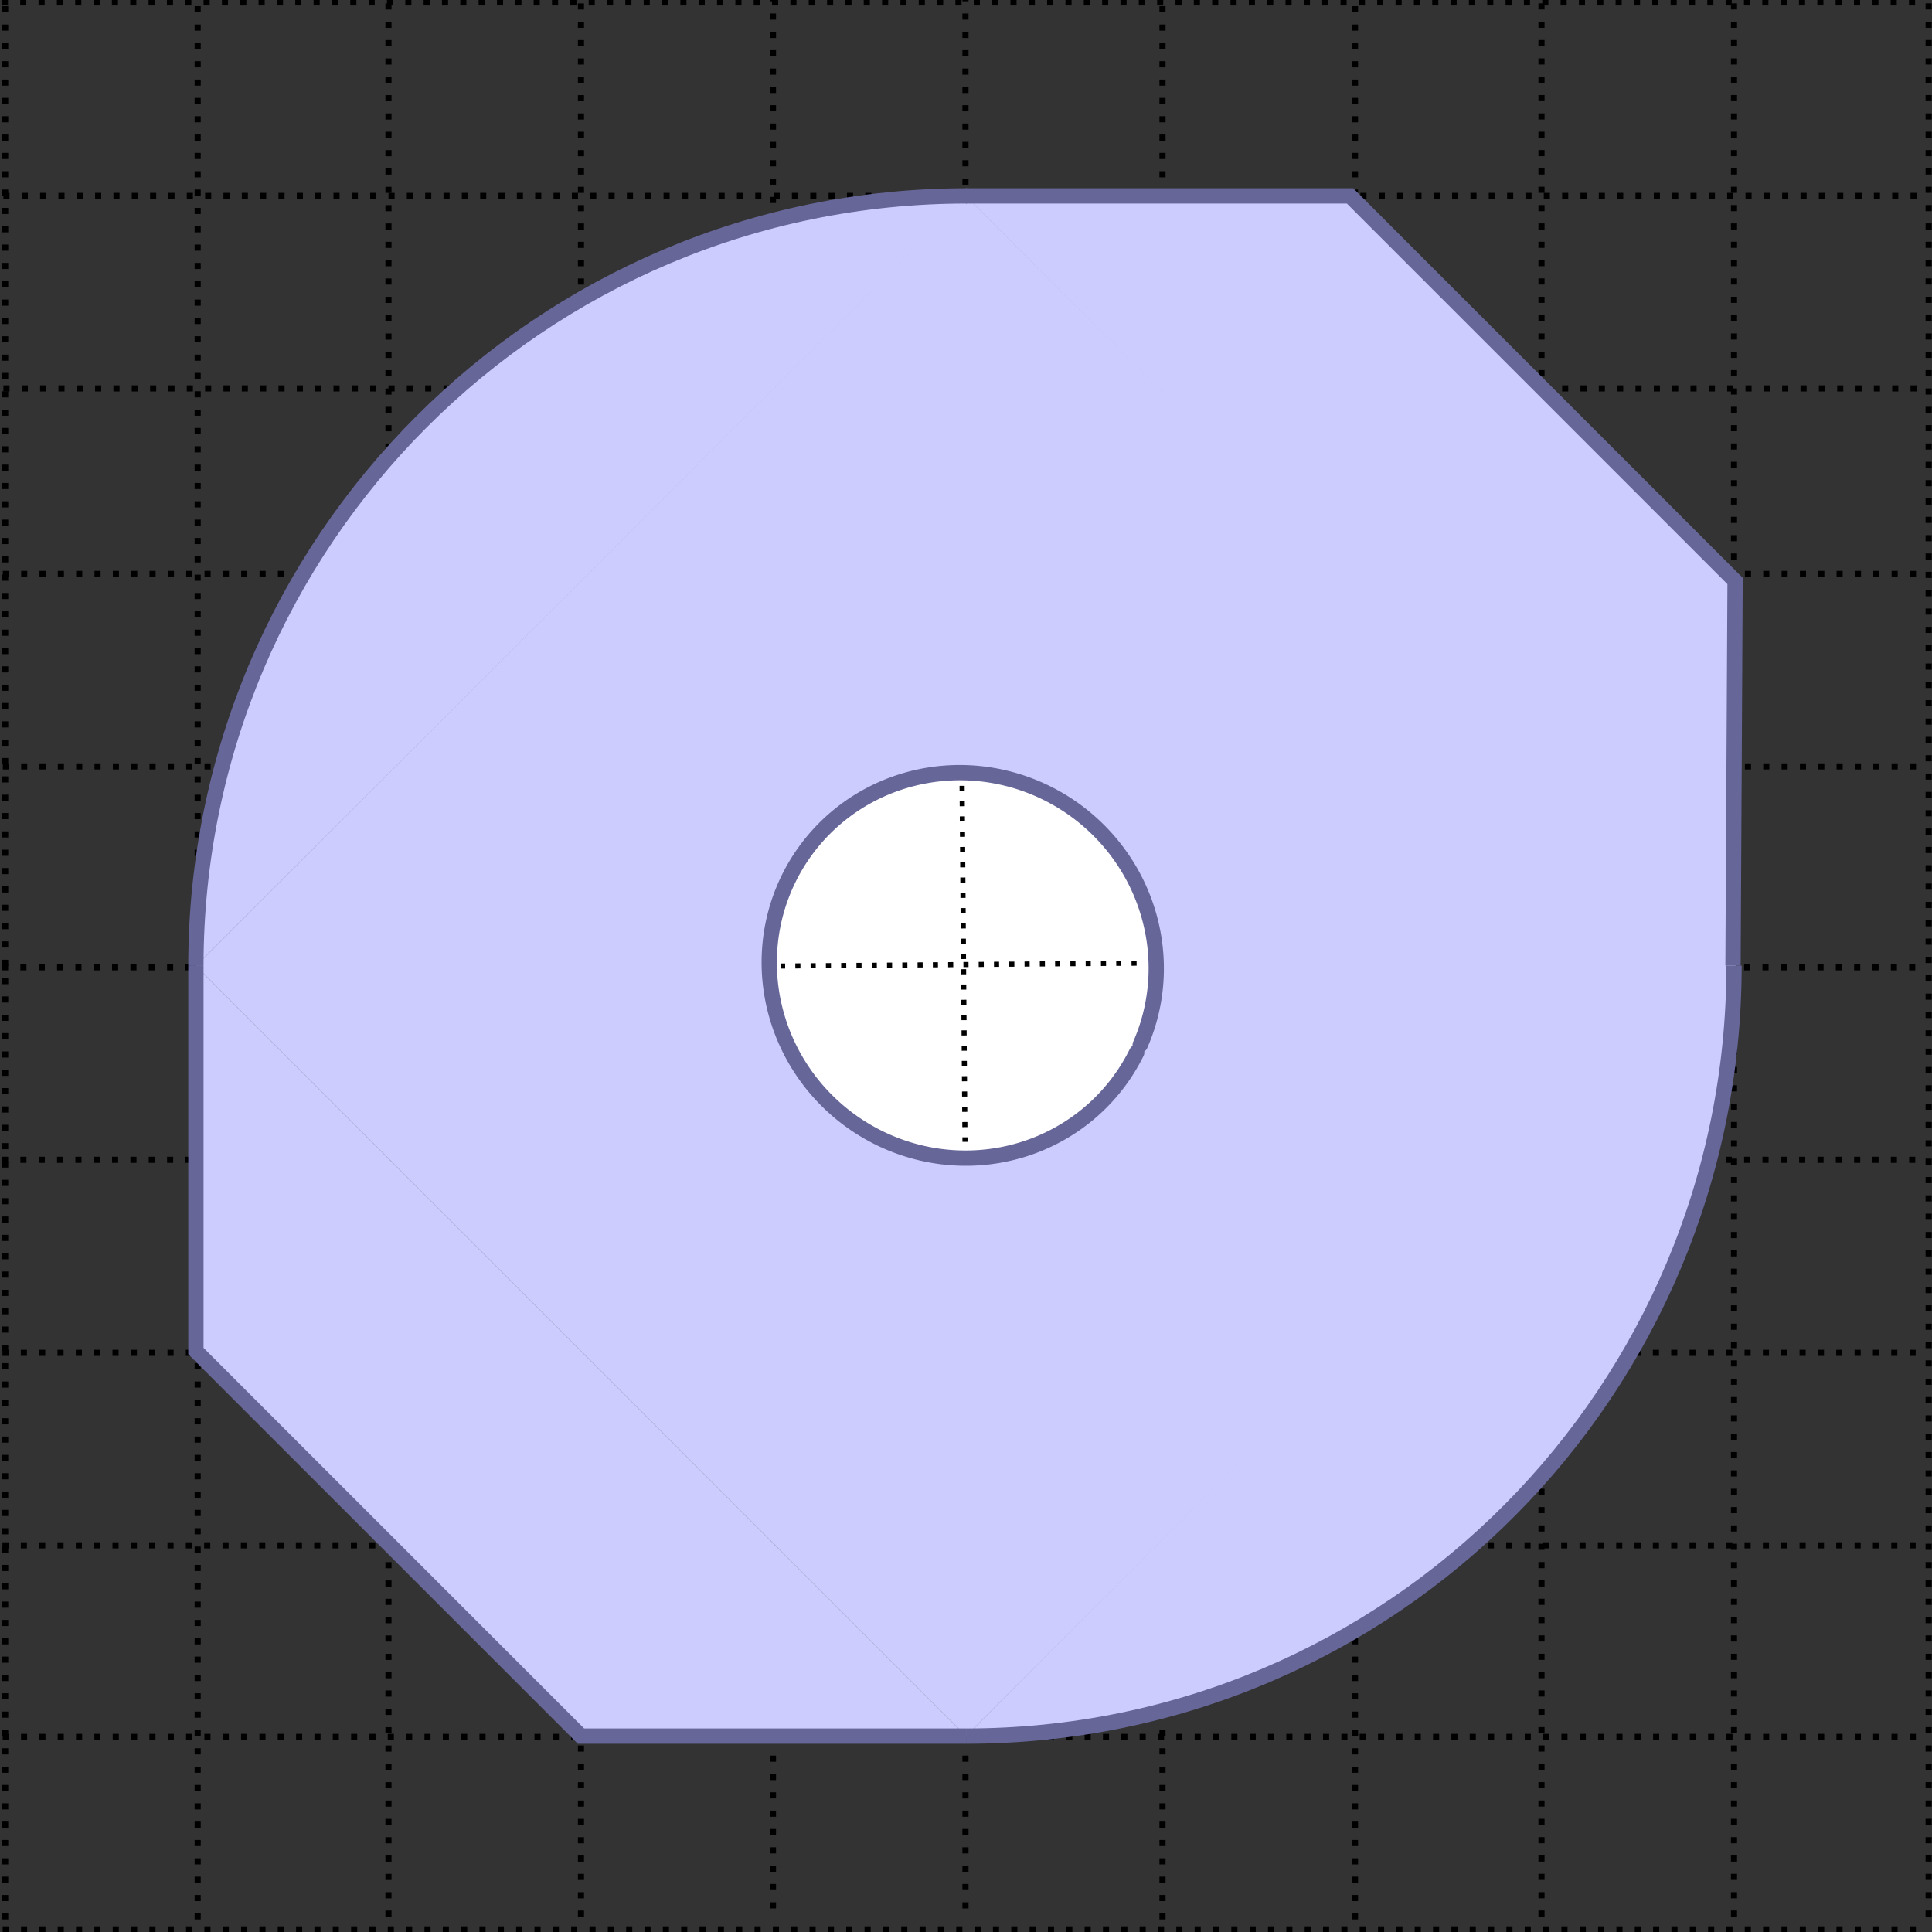 <?xml version="1.0" encoding="UTF-8" standalone="no"?>
<svg
   xmlns:dc="http://purl.org/dc/elements/1.1/"
   xmlns:cc="http://creativecommons.org/ns#"
   xmlns:rdf="http://www.w3.org/1999/02/22-rdf-syntax-ns#"
   xmlns:svg="http://www.w3.org/2000/svg"
   xmlns="http://www.w3.org/2000/svg"
   xmlns:sodipodi="http://sodipodi.sourceforge.net/DTD/sodipodi-0.dtd"
   xmlns:inkscape="http://www.inkscape.org/namespaces/inkscape"
   width="142.23pt"
   height="142.23pt"
   viewBox="0 0 142.23 142.23"
   version="1.1"
   id="svg815"
   sodipodi:docname="hv-me41-s11-t01.svg"
   inkscape:version="0.92.1 r15371">
  <rect x="0" y="0" width="142.23" height="142.23" fill="#333333" stroke="none"/>
  <defs
     id="defs819" />
  <sodipodi:namedview
     pagecolor="#ffffff"
     bordercolor="#666666"
     borderopacity="1"
     objecttolerance="10"
     gridtolerance="10"
     guidetolerance="10"
     inkscape:pageopacity="0"
     inkscape:pageshadow="2"
     inkscape:window-width="1920"
     inkscape:window-height="986"
     id="namedview817"
     showgrid="false"
     inkscape:zoom="3.5198736"
     inkscape:cx="51.292898"
     inkscape:cy="97.204147"
     inkscape:window-x="-11"
     inkscape:window-y="-11"
     inkscape:window-maximized="1"
     inkscape:current-layer="svg815" />
  <path
     style="fill:none;stroke:#000000;stroke-width:0.45;stroke-linecap:butt;stroke-linejoin:miter;stroke-opacity:1;stroke-miterlimit:4;stroke-dasharray:0.45,0.9;stroke-dashoffset:0"
     d="m 0.149,71.21 141.73,5e-6"
     id="path4752-9-2"
     inkscape:connector-curvature="0" />
  <path
     style="fill:none;stroke:#000000;stroke-width:0.45;stroke-linecap:butt;stroke-linejoin:miter;stroke-opacity:1;stroke-miterlimit:4;stroke-dasharray:0.45,0.9;stroke-dashoffset:0"
     d="m 71.076,-0.356 -5e-6,141.73"
     id="path4752-9-7-5-6"
     inkscape:connector-curvature="0" />
  <path
     style="fill:none;stroke:#000000;stroke-width:0.45;stroke-linecap:butt;stroke-linejoin:miter;stroke-opacity:1;stroke-miterlimit:4;stroke-dasharray:0.45,0.9;stroke-dashoffset:0"
     d="m 28.598,0.25 -5e-6,141.73"
     id="path4752-9-7"
     inkscape:connector-curvature="0" />
  <path
     style="fill:none;stroke:#000000;stroke-width:0.45;stroke-linecap:butt;stroke-linejoin:miter;stroke-opacity:1;stroke-miterlimit:4;stroke-dasharray:0.45,0.9;stroke-dashoffset:0"
     d="m 42.77,0.25 -5e-6,141.73"
     id="path4752-9-7-5"
     inkscape:connector-curvature="0" />
  <path
     style="fill:none;stroke:#000000;stroke-width:0.45;stroke-linecap:butt;stroke-linejoin:miter;stroke-opacity:1;stroke-miterlimit:4;stroke-dasharray:0.45,0.9;stroke-dashoffset:0"
     d="m 56.905,-0.356 -5e-6,141.73"
     id="path4752-9-7-6"
     inkscape:connector-curvature="0" />
  <path
     style="fill:none;stroke:#000000;stroke-width:0.45;stroke-linecap:butt;stroke-linejoin:miter;stroke-opacity:1;stroke-miterlimit:4;stroke-dasharray:0.45,0.9;stroke-dashoffset:0"
     d="m 0.38,0.454 -5e-6,141.73"
     id="path4752-9-7-67"
     inkscape:connector-curvature="0" />
  <path
     style="fill:none;stroke:#000000;stroke-width:0.45;stroke-linecap:butt;stroke-linejoin:miter;stroke-opacity:1;stroke-miterlimit:4;stroke-dasharray:0.45,0.9;stroke-dashoffset:0"
     d="m 14.552,0.454 -5e-6,141.73"
     id="path4752-9-7-5-5"
     inkscape:connector-curvature="0" />
  <path
     style="fill:none;stroke:#000000;stroke-width:0.45;stroke-linecap:butt;stroke-linejoin:miter;stroke-opacity:1;stroke-miterlimit:4;stroke-dasharray:0.45,0.9;stroke-dashoffset:0"
     d="m 85.58,0.454 -5e-6,141.73"
     id="path4752-9-7-4"
     inkscape:connector-curvature="0" />
  <path
     style="fill:none;stroke:#000000;stroke-width:0.45;stroke-linecap:butt;stroke-linejoin:miter;stroke-opacity:1;stroke-miterlimit:4;stroke-dasharray:0.45,0.9;stroke-dashoffset:0"
     d="M 99.752,0.454 V 142.185"
     id="path4752-9-7-5-9"
     inkscape:connector-curvature="0" />
  <path
     style="fill:none;stroke:#000000;stroke-width:0.45;stroke-linecap:butt;stroke-linejoin:miter;stroke-opacity:1;stroke-miterlimit:4;stroke-dasharray:0.45,0.9;stroke-dashoffset:0"
     d="m 113.481,0.246 -1e-5,141.73"
     id="path4752-9-7-45"
     inkscape:connector-curvature="0" />
  <path
     style="fill:none;stroke:#000000;stroke-width:0.45;stroke-linecap:butt;stroke-linejoin:miter;stroke-opacity:1;stroke-miterlimit:4;stroke-dasharray:0.45,0.9;stroke-dashoffset:0"
     d="M 127.653,0.246 V 141.976"
     id="path4752-9-7-5-8"
     inkscape:connector-curvature="0" />
  <path
     style="fill:none;stroke:#000000;stroke-width:0.45;stroke-linecap:butt;stroke-linejoin:miter;stroke-opacity:1;stroke-miterlimit:4;stroke-dasharray:0.45,0.9;stroke-dashoffset:0"
     d="m 141.982,0.246 -1e-5,141.73"
     id="path4752-9-7-0"
     inkscape:connector-curvature="0" />
  <path
     style="fill:none;stroke:#000000;stroke-width:0.45;stroke-linecap:butt;stroke-linejoin:miter;stroke-opacity:1;stroke-miterlimit:4;stroke-dasharray:0.45,0.9;stroke-dashoffset:0"
     d="m 0.25,28.594 141.73,5e-6"
     id="path4752"
     inkscape:connector-curvature="0" />
  <path
     style="fill:none;stroke:#000000;stroke-width:0.45;stroke-linecap:butt;stroke-linejoin:miter;stroke-opacity:1;stroke-miterlimit:4;stroke-dasharray:0.45,0.9;stroke-dashoffset:0"
     d="m 0.25,14.422 141.73,5e-6"
     id="path4752-9"
     inkscape:connector-curvature="0" />
  <path
     style="fill:none;stroke:#000000;stroke-width:0.45;stroke-linecap:butt;stroke-linejoin:miter;stroke-opacity:1;stroke-miterlimit:4;stroke-dasharray:0.45,0.9;stroke-dashoffset:0"
     d="m 0.206,56.423 141.73,5e-6"
     id="path4752-6"
     inkscape:connector-curvature="0" />
  <path
     style="fill:none;stroke:#000000;stroke-width:0.45;stroke-linecap:butt;stroke-linejoin:miter;stroke-opacity:1;stroke-miterlimit:4;stroke-dasharray:0.45,0.9;stroke-dashoffset:0"
     d="m 0.206,42.251 141.73,5e-6"
     id="path4752-9-8"
     inkscape:connector-curvature="0" />
  <path
     style="fill:none;stroke:#000000;stroke-width:0.45;stroke-linecap:butt;stroke-linejoin:miter;stroke-opacity:1;stroke-miterlimit:4;stroke-dasharray:0.45,0.9;stroke-dashoffset:0"
     d="m 0.149,85.381 141.73,5e-6"
     id="path4752-62"
     inkscape:connector-curvature="0" />
  <path
     style="fill:none;stroke:#000000;stroke-width:0.45;stroke-linecap:butt;stroke-linejoin:miter;stroke-opacity:1;stroke-miterlimit:4;stroke-dasharray:0.45,0.9;stroke-dashoffset:0"
     d="M 0.18,113.765 H 141.91"
     id="path4752-1"
     inkscape:connector-curvature="0" />
  <path
     style="fill:none;stroke:#000000;stroke-width:0.45;stroke-linecap:butt;stroke-linejoin:miter;stroke-opacity:1;stroke-miterlimit:4;stroke-dasharray:0.45,0.9;stroke-dashoffset:0"
     d="m 0.18,99.593 141.73,5e-6"
     id="path4752-9-28"
     inkscape:connector-curvature="0" />
  <path
     style="fill:none;stroke:#000000;stroke-width:0.45;stroke-linecap:butt;stroke-linejoin:miter;stroke-opacity:1;stroke-miterlimit:4;stroke-dasharray:0.45,0.9;stroke-dashoffset:0"
     d="M 0.197,142.04 H 141.928"
     id="path4752-4"
     inkscape:connector-curvature="0" />
  <path
     style="fill:none;stroke:#000000;stroke-width:0.45;stroke-linecap:butt;stroke-linejoin:miter;stroke-opacity:1;stroke-miterlimit:4;stroke-dasharray:0.45,0.9;stroke-dashoffset:0"
     d="M 0.197,127.868 H 141.928"
     id="path4752-9-84"
     inkscape:connector-curvature="0" />
  <path
     style="fill:none;stroke:#000000;stroke-width:0.45;stroke-linecap:butt;stroke-linejoin:miter;stroke-opacity:1;stroke-miterlimit:4;stroke-dasharray:0.45,0.9;stroke-dashoffset:0"
     d="m 0.137,0.178 141.73,5e-6"
     id="path4752-9-82"
     inkscape:connector-curvature="0" />
  <path
     style="fill:#ccccff;stroke:none;stroke-width:0.75px;stroke-linecap:butt;stroke-linejoin:miter;stroke-opacity:1;fill-opacity:1"
     d="M 71.117,14.422 14.422,71.113 71.117,127.809 127.809,71.113 Z"
     id="path5708"
     inkscape:connector-curvature="0" />
  <path
     style="fill:#ccccff;stroke:#666699;stroke-width:1.125;stroke-linecap:butt;stroke-linejoin:miter;stroke-opacity:1;stroke-miterlimit:4;stroke-dasharray:none;fill-opacity:1"
     d="M 14.422,71.113 V 99.461 L 42.77,127.809 H 71.117"
     id="path5704"
     inkscape:connector-curvature="0" />
  <path
     style="fill:#ccccff;fill-opacity:1;stroke:#666699;stroke-width:1.125;stroke-linecap:butt;stroke-linejoin:miter;stroke-miterlimit:4;stroke-dasharray:none;stroke-opacity:1"
     d="M 71.105,14.422 H 99.386 L 127.733,42.77 127.581,71.09"
     id="path5706"
     inkscape:connector-curvature="0" />
  <path
     style="fill:#ccccff;fill-opacity:1;stroke:none;stroke-width:0.714px;stroke-linecap:butt;stroke-linejoin:miter;stroke-opacity:1"
     d="M 70.426,16.127 16.829,70.558 70.367,125.039 123.758,70.581 Z"
     id="path5710"
     inkscape:connector-curvature="0" />
  <path
     style="opacity:1;fill:#ffffff;fill-opacity:1;fill-rule:nonzero;stroke:#666699;stroke-width:1.125;stroke-linecap:round;stroke-linejoin:round;stroke-miterlimit:4;stroke-dasharray:none;stroke-dashoffset:0;stroke-opacity:1;paint-order:fill markers stroke"
     id="path4938"
     sodipodi:type="arc"
     sodipodi:cx="70.875343"
     sodipodi:cy="70.007576"
     sodipodi:rx="14.245377"
     sodipodi:ry="14.187238"
     sodipodi:start="0.45331786"
     sodipodi:end="0.4101872"
     sodipodi:open="true"
     d="M 83.682,76.221 A 14.245,14.187 0 0 1 64.775,82.828 14.245,14.187 0 0 1 57.937,64.071 14.245,14.187 0 0 1 76.697,57.059 14.245,14.187 0 0 1 83.939,75.665"
     transform="matrix(1,0.015,0,1,0,0)" />
  <g
     id="g4795"
     transform="translate(-1.2495539e-4)">
    <path
       style="fill:#ccccff;fill-opacity:1;stroke:#666699;stroke-width:1.125;stroke-linecap:butt;stroke-linejoin:miter;stroke-miterlimit:10;stroke-dasharray:none;stroke-opacity:1"
       d="m 71.18,14.422 c -31.422,0 -56.758,25.484 -56.758,56.691"
       id="path806"
       inkscape:connector-curvature="0" />
    <path
       style="fill:#ccccff;fill-opacity:1;stroke:#666699;stroke-width:1.125;stroke-linecap:butt;stroke-linejoin:miter;stroke-miterlimit:10;stroke-dasharray:none;stroke-opacity:1"
       d="m 71.117,127.809 c 31.422,0 56.539,-25.508 56.539,-56.719"
       id="path808"
       inkscape:connector-curvature="0" />
  </g>
  <path
     style="fill:none;stroke:#000000;stroke-width:0.375;stroke-linecap:butt;stroke-linejoin:miter;stroke-miterlimit:4;stroke-dasharray:0.375, 0.75;stroke-dashoffset:0;stroke-opacity:1"
     d="M 70.828,57.852 71.041,84.06"
     id="path4940"
     inkscape:connector-curvature="0" />
  <path
     style="fill:none;stroke:#000000;stroke-width:0.375;stroke-linecap:butt;stroke-linejoin:miter;stroke-miterlimit:4;stroke-dasharray:0.375, 0.75;stroke-dashoffset:0;stroke-opacity:1"
     d="M 83.675,70.905 57.466,71.118"
     id="path4940-5"
     inkscape:connector-curvature="0" />
</svg>
